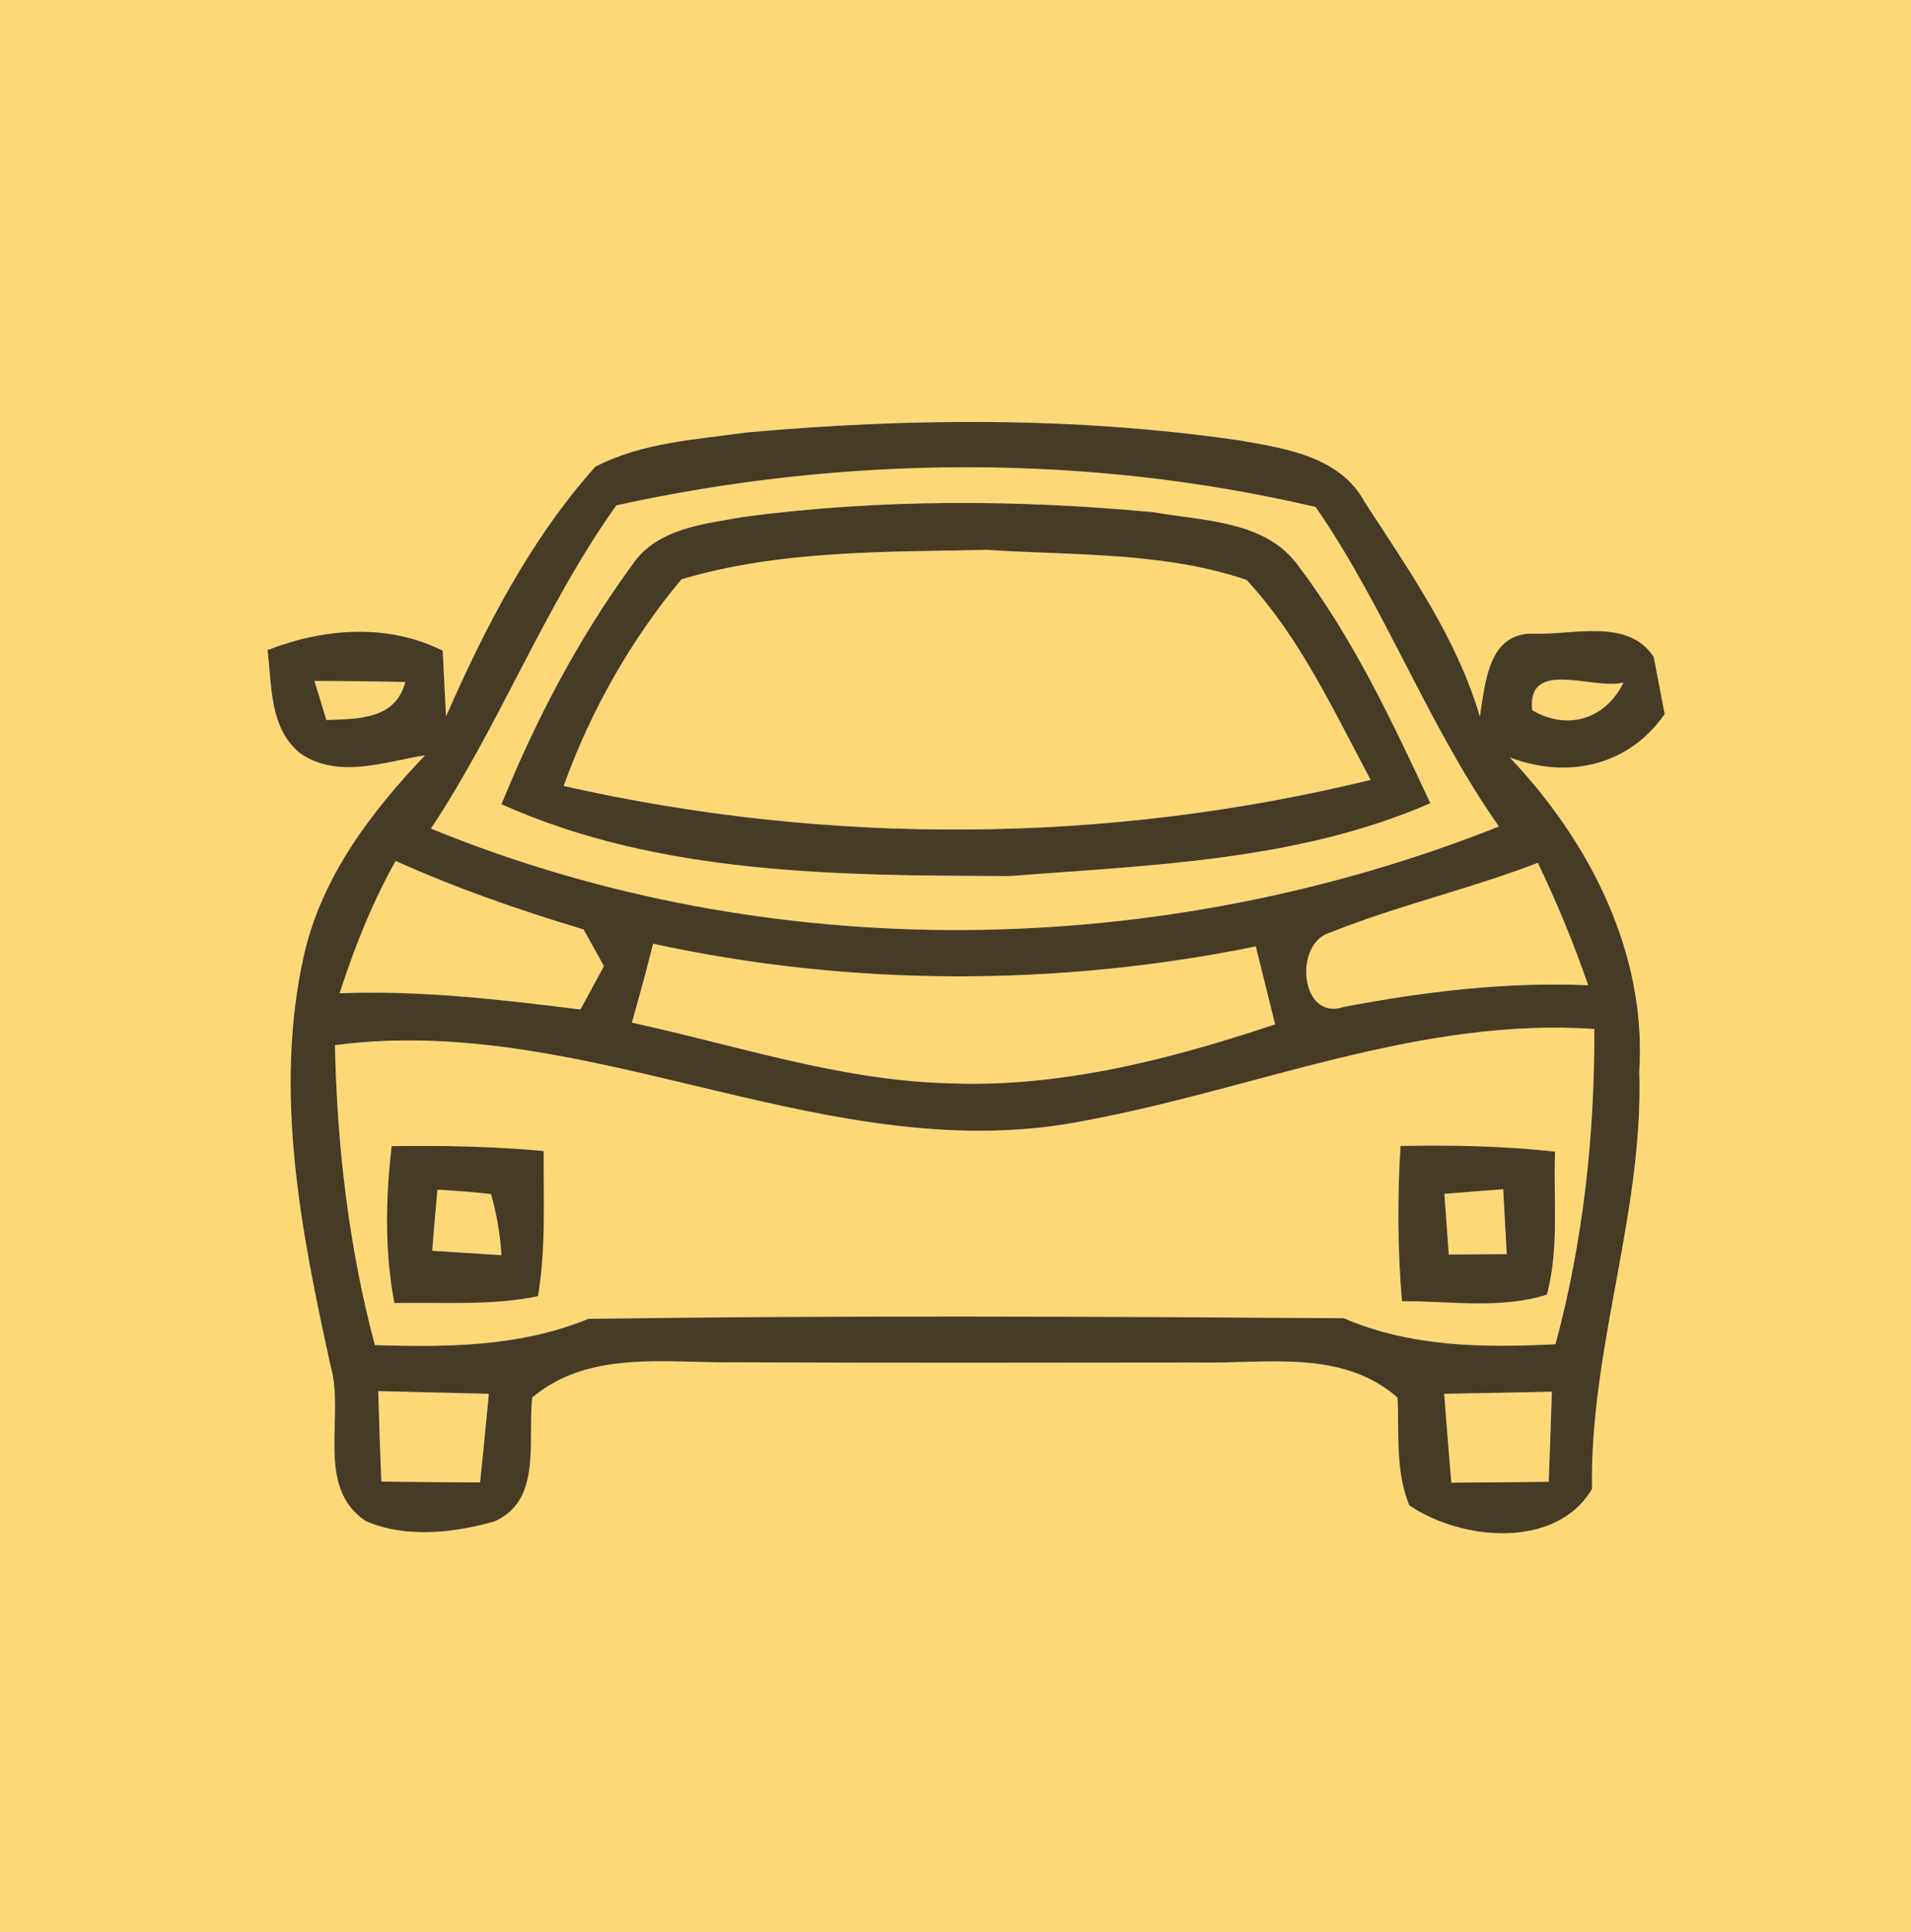 <?xml version="1.0" encoding="UTF-8"?> <svg xmlns="http://www.w3.org/2000/svg" width="91pt" height="92pt" viewBox="0 0 91 92"> <g id="#fed877ff"> <path fill="#fed877" opacity="1.00" d=" M 0.00 0.00 L 91.00 0.00 L 91.00 92.00 L 0.00 92.00 L 0.00 0.00 M 35.55 20.59 C 33.12 20.93 30.56 21.07 28.35 22.22 C 25.26 25.67 23.09 29.89 21.24 34.11 C 21.20 33.33 21.12 31.76 21.08 30.98 C 18.45 29.66 15.42 29.91 12.74 30.95 C 12.95 32.67 12.82 34.71 14.34 35.90 C 16.15 37.09 18.30 36.27 20.24 35.96 C 17.67 38.66 15.33 41.73 14.48 45.45 C 13.01 51.96 14.34 58.67 15.75 65.06 C 16.43 67.45 14.98 70.80 17.42 72.42 C 19.30 73.24 21.59 72.99 23.53 72.44 C 25.85 71.44 25.10 68.54 25.35 66.53 C 28.08 64.25 31.74 64.91 35.01 64.86 C 42.35 64.89 49.68 64.88 57.02 64.87 C 60.25 64.94 63.89 64.21 66.55 66.54 C 66.63 68.25 66.44 70.05 67.11 71.67 C 69.58 73.35 74.09 73.79 75.81 70.89 C 75.70 64.16 78.27 57.75 78.06 51.01 C 78.42 45.37 75.69 40.06 71.89 36.06 C 74.65 37.11 77.55 36.47 79.27 34.00 C 79.14 33.32 78.88 31.96 78.75 31.28 C 77.54 29.42 74.94 30.23 73.09 30.17 C 70.86 30.07 70.73 32.51 70.47 34.12 C 69.37 30.37 67.09 27.15 64.99 23.91 C 63.83 21.74 61.22 21.35 59.04 20.97 C 51.27 19.84 43.35 19.89 35.55 20.59 Z"></path> <path fill="#fed877" opacity="1.00" d=" M 29.35 24.06 C 40.22 21.67 51.81 21.59 62.65 24.14 C 65.99 28.97 68.00 34.56 71.38 39.35 C 55.23 45.76 36.64 46.05 20.52 39.45 C 23.80 34.52 25.90 28.90 29.35 24.06 M 35.48 24.60 C 33.56 24.94 31.25 25.14 30.08 26.93 C 27.53 30.42 25.51 34.28 23.88 38.29 C 31.40 41.67 39.96 41.68 48.06 41.71 C 54.80 41.19 61.84 40.98 68.11 38.24 C 66.29 34.34 64.44 30.40 61.84 26.96 C 60.29 24.78 57.33 24.81 54.96 24.39 C 48.49 23.78 41.93 23.75 35.48 24.60 Z"></path> <path fill="#fed877" opacity="1.00" d=" M 32.45 27.58 C 37.14 26.19 42.15 26.28 47.01 26.18 C 51.12 26.45 55.42 26.27 59.36 27.61 C 61.92 30.37 63.51 33.85 65.27 37.13 C 52.70 40.20 39.45 40.27 26.84 37.42 C 28.12 33.86 30.03 30.48 32.45 27.58 Z"></path> <path fill="#fed877" opacity="1.00" d=" M 14.97 32.42 C 16.42 32.42 17.86 32.44 19.30 32.47 C 18.83 34.27 17.05 34.22 15.54 34.28 C 15.40 33.81 15.12 32.88 14.97 32.42 Z"></path> <path fill="#fed877" opacity="1.00" d=" M 72.96 33.81 C 72.70 31.30 75.96 32.89 77.31 32.49 C 76.47 34.23 74.65 34.81 72.96 33.81 Z"></path> <path fill="#fed877" opacity="1.00" d=" M 16.17 47.29 C 16.88 45.11 17.72 42.98 18.84 40.99 C 21.74 42.29 24.74 43.34 27.79 44.25 C 28.03 44.69 28.52 45.56 28.76 46.00 C 28.48 46.52 27.92 47.55 27.64 48.06 C 23.84 47.59 20.02 47.14 16.17 47.29 Z"></path> <path fill="#fed877" opacity="1.00" d=" M 63.37 44.39 C 66.59 43.10 69.99 42.33 73.23 41.08 C 74.14 42.97 74.94 44.92 75.63 46.91 C 71.71 46.74 67.83 47.21 63.99 47.94 C 61.90 48.64 61.57 44.87 63.37 44.39 Z"></path> <path fill="#fed877" opacity="1.00" d=" M 30.09 48.69 C 30.44 47.44 30.79 46.19 31.10 44.93 C 40.52 46.98 50.36 46.98 59.80 45.06 C 60.03 45.99 60.49 47.84 60.72 48.77 C 55.66 50.46 50.38 51.82 45.01 51.57 C 39.91 51.41 35.04 49.76 30.09 48.69 Z"></path> <path fill="#fed877" opacity="1.00" d=" M 51.79 53.33 C 59.82 51.83 67.58 48.42 75.92 48.99 C 75.94 54.05 75.39 59.11 74.07 64.00 C 70.64 64.17 67.18 64.14 63.99 62.76 C 52.00 62.68 40.00 62.62 28.02 62.79 C 24.78 64.12 21.30 64.15 17.85 64.04 C 16.61 59.38 16.05 54.57 15.95 49.76 C 28.17 48.15 39.58 55.83 51.79 53.33 M 18.65 54.57 C 18.36 57.05 18.31 59.57 18.78 62.04 C 21.06 61.99 23.37 62.18 25.62 61.71 C 26.00 59.43 25.88 57.10 25.89 54.80 C 23.48 54.58 21.06 54.53 18.65 54.57 M 66.69 54.56 C 66.54 57.02 66.55 59.49 66.76 61.95 C 69.05 61.94 71.43 62.34 73.66 61.64 C 74.26 59.42 73.96 57.09 74.05 54.83 C 71.60 54.56 69.15 54.51 66.69 54.56 Z"></path> <path fill="#fed877" opacity="1.00" d=" M 20.83 56.64 C 21.68 56.69 22.53 56.75 23.38 56.85 C 23.65 57.79 23.82 58.77 23.88 59.76 C 22.78 59.69 21.68 59.62 20.58 59.55 C 20.66 58.58 20.74 57.61 20.83 56.64 Z"></path> <path fill="#fed877" opacity="1.00" d=" M 68.78 56.84 C 69.71 56.76 70.65 56.69 71.58 56.62 C 71.64 57.65 71.69 58.68 71.75 59.71 C 71.06 59.71 69.68 59.72 68.99 59.73 C 68.92 58.77 68.85 57.80 68.78 56.84 Z"></path> <path fill="#fed877" opacity="1.00" d=" M 18.01 66.23 C 19.77 66.27 21.52 66.32 23.28 66.36 C 23.14 67.77 23.01 69.18 22.86 70.58 C 21.30 70.57 19.73 70.56 18.16 70.54 C 18.10 69.10 18.05 67.66 18.01 66.23 Z"></path> <path fill="#fed877" opacity="1.00" d=" M 68.77 66.36 C 70.48 66.33 72.19 66.29 73.90 66.26 C 73.85 67.69 73.80 69.12 73.75 70.55 C 72.20 70.57 70.65 70.58 69.11 70.59 C 68.99 69.18 68.88 67.77 68.77 66.36 Z"></path> </g> <g id="#463b25ff"> <path fill="#463b25" opacity="1.00" d=" M 35.55 20.59 C 43.35 19.89 51.27 19.84 59.04 20.97 C 61.22 21.35 63.83 21.74 64.99 23.91 C 67.09 27.15 69.37 30.37 70.47 34.12 C 70.73 32.51 70.86 30.07 73.09 30.17 C 74.94 30.23 77.54 29.42 78.75 31.28 C 78.88 31.96 79.14 33.32 79.27 34.00 C 77.55 36.47 74.65 37.11 71.89 36.06 C 75.69 40.06 78.42 45.37 78.06 51.01 C 78.27 57.75 75.70 64.16 75.81 70.89 C 74.09 73.79 69.58 73.35 67.11 71.67 C 66.44 70.05 66.63 68.25 66.55 66.54 C 63.89 64.21 60.25 64.94 57.02 64.87 C 49.68 64.88 42.35 64.89 35.01 64.86 C 31.74 64.91 28.08 64.25 25.35 66.53 C 25.10 68.54 25.85 71.44 23.53 72.44 C 21.59 72.99 19.30 73.24 17.42 72.42 C 14.98 70.80 16.43 67.45 15.75 65.06 C 14.34 58.67 13.01 51.96 14.48 45.45 C 15.33 41.73 17.67 38.66 20.24 35.96 C 18.30 36.27 16.15 37.09 14.34 35.90 C 12.82 34.71 12.95 32.67 12.74 30.95 C 15.42 29.91 18.45 29.66 21.08 30.98 C 21.12 31.76 21.20 33.33 21.24 34.11 C 23.09 29.89 25.26 25.67 28.35 22.22 C 30.56 21.07 33.12 20.93 35.55 20.59 M 29.35 24.06 C 25.90 28.90 23.80 34.52 20.52 39.45 C 36.64 46.05 55.23 45.76 71.38 39.35 C 68.00 34.56 65.99 28.97 62.65 24.14 C 51.81 21.59 40.22 21.67 29.35 24.06 M 14.97 32.42 C 15.12 32.88 15.40 33.81 15.54 34.28 C 17.05 34.22 18.83 34.27 19.30 32.47 C 17.86 32.44 16.42 32.42 14.97 32.42 M 72.96 33.81 C 74.65 34.81 76.47 34.23 77.31 32.49 C 75.96 32.89 72.70 31.30 72.96 33.81 M 16.17 47.29 C 20.02 47.14 23.84 47.59 27.64 48.06 C 27.92 47.55 28.48 46.52 28.76 46.00 C 28.52 45.56 28.03 44.69 27.79 44.25 C 24.74 43.34 21.74 42.29 18.84 40.99 C 17.72 42.98 16.88 45.11 16.17 47.29 M 63.37 44.39 C 61.57 44.87 61.90 48.64 63.99 47.94 C 67.83 47.21 71.71 46.74 75.63 46.91 C 74.94 44.92 74.14 42.97 73.23 41.08 C 69.99 42.33 66.59 43.10 63.37 44.39 M 30.09 48.69 C 35.04 49.76 39.91 51.41 45.01 51.57 C 50.38 51.82 55.66 50.46 60.72 48.77 C 60.49 47.84 60.03 45.99 59.80 45.06 C 50.36 46.98 40.52 46.98 31.10 44.93 C 30.79 46.19 30.44 47.44 30.09 48.69 M 51.79 53.33 C 39.58 55.83 28.17 48.15 15.95 49.76 C 16.05 54.57 16.61 59.38 17.85 64.04 C 21.30 64.15 24.78 64.12 28.02 62.79 C 40.00 62.62 52.00 62.68 63.99 62.76 C 67.18 64.14 70.64 64.17 74.07 64.00 C 75.39 59.11 75.94 54.05 75.92 48.99 C 67.58 48.42 59.82 51.83 51.79 53.33 M 18.01 66.23 C 18.05 67.66 18.10 69.10 18.16 70.54 C 19.73 70.56 21.30 70.57 22.86 70.58 C 23.01 69.18 23.14 67.77 23.28 66.36 C 21.52 66.32 19.77 66.27 18.01 66.23 M 68.77 66.36 C 68.88 67.77 68.99 69.18 69.11 70.59 C 70.65 70.58 72.20 70.57 73.75 70.55 C 73.80 69.12 73.85 67.69 73.90 66.26 C 72.19 66.29 70.48 66.33 68.77 66.36 Z"></path> <path fill="#463b25" opacity="1.00" d=" M 35.48 24.60 C 41.93 23.75 48.49 23.78 54.96 24.39 C 57.33 24.81 60.29 24.78 61.84 26.96 C 64.44 30.40 66.29 34.34 68.11 38.24 C 61.84 40.98 54.80 41.19 48.06 41.71 C 39.96 41.68 31.40 41.67 23.88 38.29 C 25.51 34.28 27.53 30.42 30.08 26.93 C 31.25 25.14 33.56 24.94 35.48 24.60 M 32.45 27.58 C 30.03 30.48 28.12 33.86 26.84 37.42 C 39.45 40.27 52.70 40.20 65.27 37.13 C 63.51 33.85 61.92 30.37 59.36 27.61 C 55.42 26.27 51.12 26.45 47.01 26.18 C 42.15 26.28 37.14 26.19 32.45 27.58 Z"></path> <path fill="#463b25" opacity="1.00" d=" M 18.65 54.57 C 21.06 54.53 23.48 54.58 25.89 54.80 C 25.88 57.10 26.00 59.43 25.62 61.71 C 23.37 62.18 21.06 61.99 18.78 62.04 C 18.31 59.57 18.36 57.05 18.65 54.57 M 20.83 56.64 C 20.74 57.61 20.66 58.58 20.58 59.55 C 21.68 59.62 22.78 59.69 23.88 59.76 C 23.82 58.77 23.65 57.79 23.38 56.85 C 22.53 56.75 21.68 56.69 20.83 56.64 Z"></path> <path fill="#463b25" opacity="1.00" d=" M 66.69 54.56 C 69.15 54.51 71.60 54.56 74.05 54.83 C 73.96 57.09 74.26 59.42 73.66 61.64 C 71.43 62.34 69.05 61.94 66.76 61.95 C 66.55 59.49 66.54 57.02 66.69 54.56 M 68.78 56.84 C 68.85 57.80 68.92 58.77 68.99 59.73 C 69.68 59.72 71.06 59.71 71.75 59.71 C 71.69 58.68 71.64 57.65 71.58 56.62 C 70.65 56.69 69.71 56.76 68.78 56.84 Z"></path> </g> </svg> 